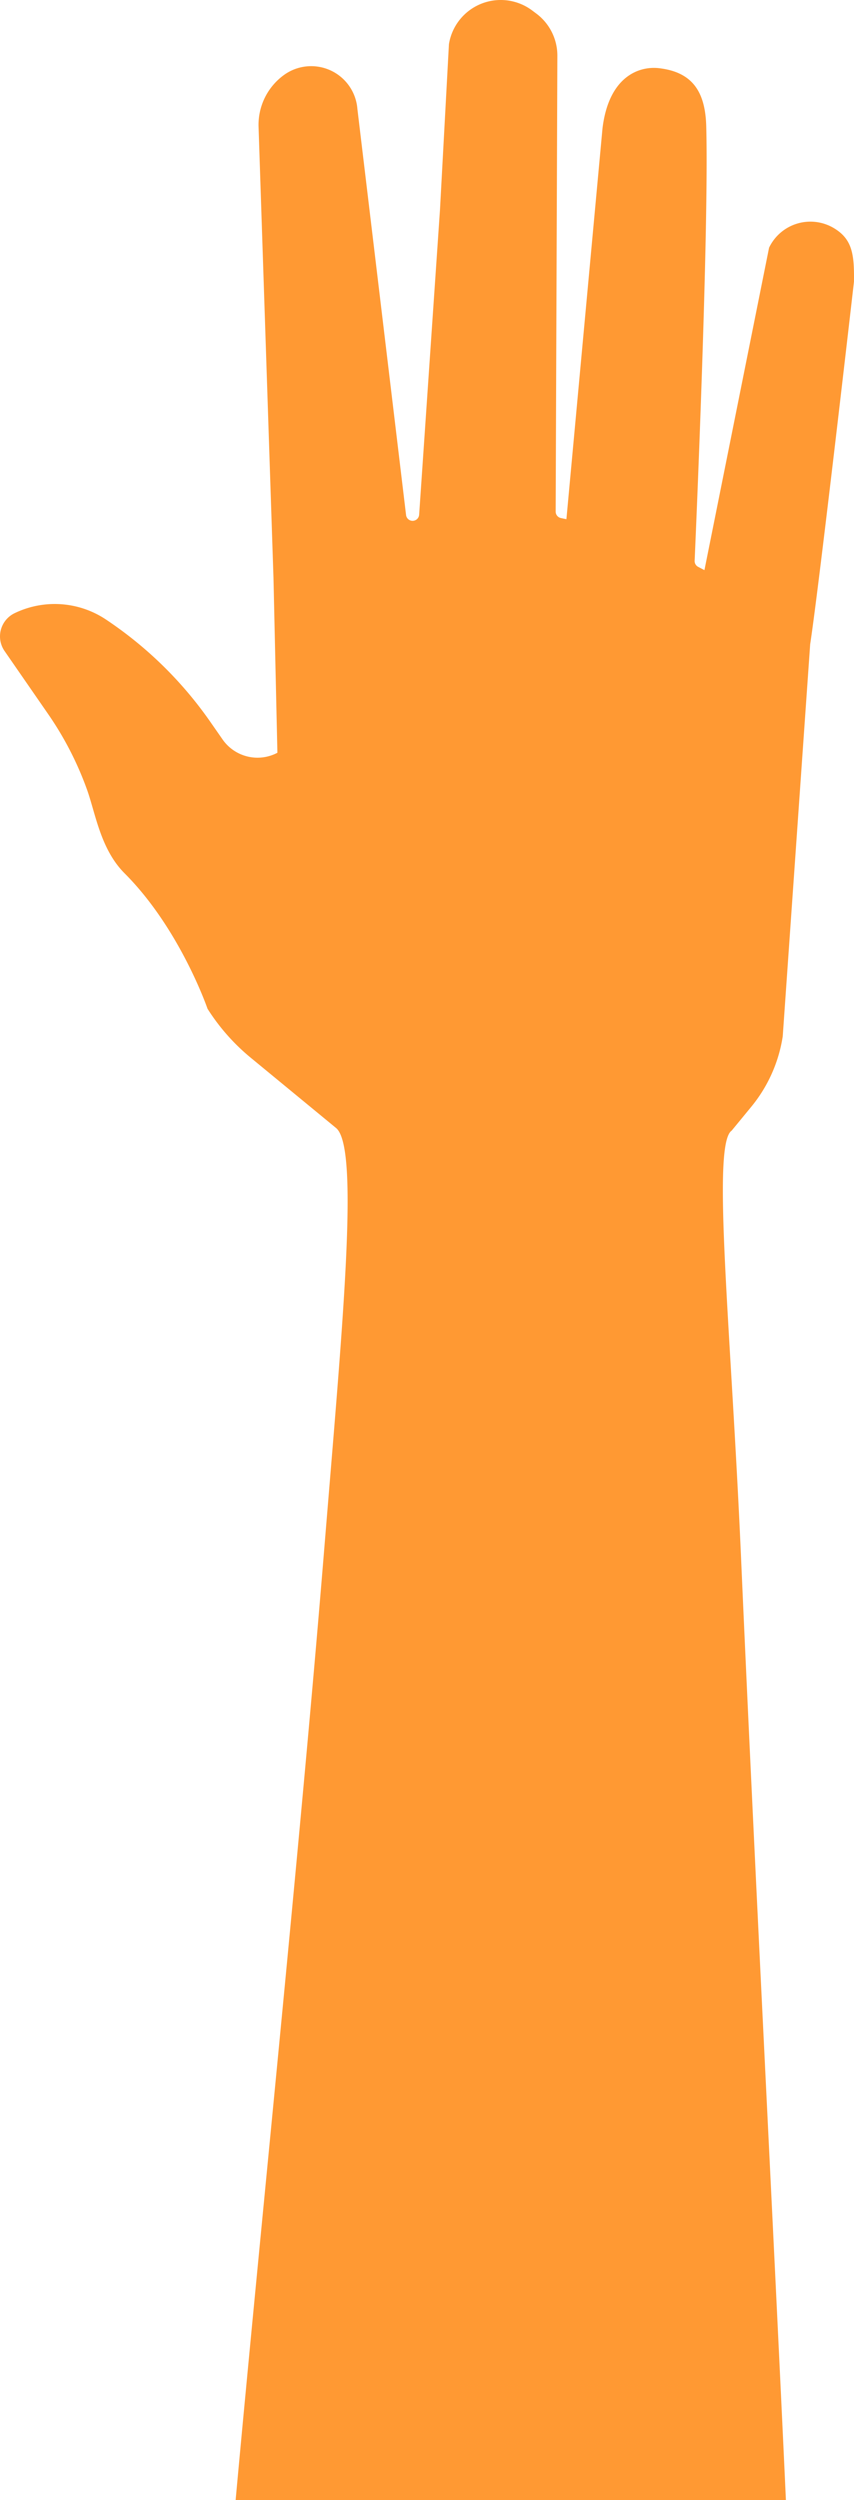<svg xmlns="http://www.w3.org/2000/svg" viewBox="0 0 679.96 1990.48"><defs><style>.cls-1{fill:#f93;fill-rule:evenodd;}</style></defs><g id="Layer_2" data-name="Layer 2"><g id="Layer_1-2" data-name="Layer 1"><path class="cls-1" d="M187.61,1990.48c19.25-211,51-518.31,70.25-753.54,15-183.39,28.52-322.94,9.78-338.82l-68-56a164,164,0,0,1-34.41-39s-21.75-63.48-66-107.79C79.83,675.94,76,647.06,69.08,628.12h0a260.42,260.42,0,0,0-30.72-59.57L3.64,518.34a20.52,20.52,0,0,1,7.94-30.13,73.46,73.46,0,0,1,72.75,5h0a312.29,312.29,0,0,1,83.06,81.38l9.84,14.14a33.88,33.88,0,0,0,43.64,10.58l-3.12-139.27L205.87,101A49,49,0,0,1,226.2,59.63h0a36.91,36.91,0,0,1,37.54-3.32h0a36.92,36.92,0,0,1,20.83,30.48L323.31,410a5.23,5.23,0,0,0,10.42-.26L350.32,167l7.13-131.84A41.76,41.76,0,0,1,382.64,3.2h0a41.75,41.75,0,0,1,41.29,5.3L427.27,11A41.78,41.78,0,0,1,443.78,44.3l-1.35,363a5.24,5.24,0,0,0,4.14,5.14l4.41.93,28.74-311.26c5.07-41.48,29.34-49.67,45.06-47.82,26.5,3.12,36.81,18.63,37.54,46.37,2.15,81.53-7.91,315.35-9.24,345.8a5.19,5.19,0,0,0,2.79,4.84l5,2.62,51.47-256.72a36.48,36.48,0,0,1,51.8-15.46h0c14.53,8.79,16.09,20.89,15.79,42.58,0,0-27.63,241.42-34.86,288.57L623.22,825.1a115.93,115.93,0,0,1-25,56q-7.83,9.54-15.67,19.07c-16.07,10.88-.52,157,7.48,339.86,10.29,235.3,26.15,541.74,35.72,750.43Z"/></g></g></svg>